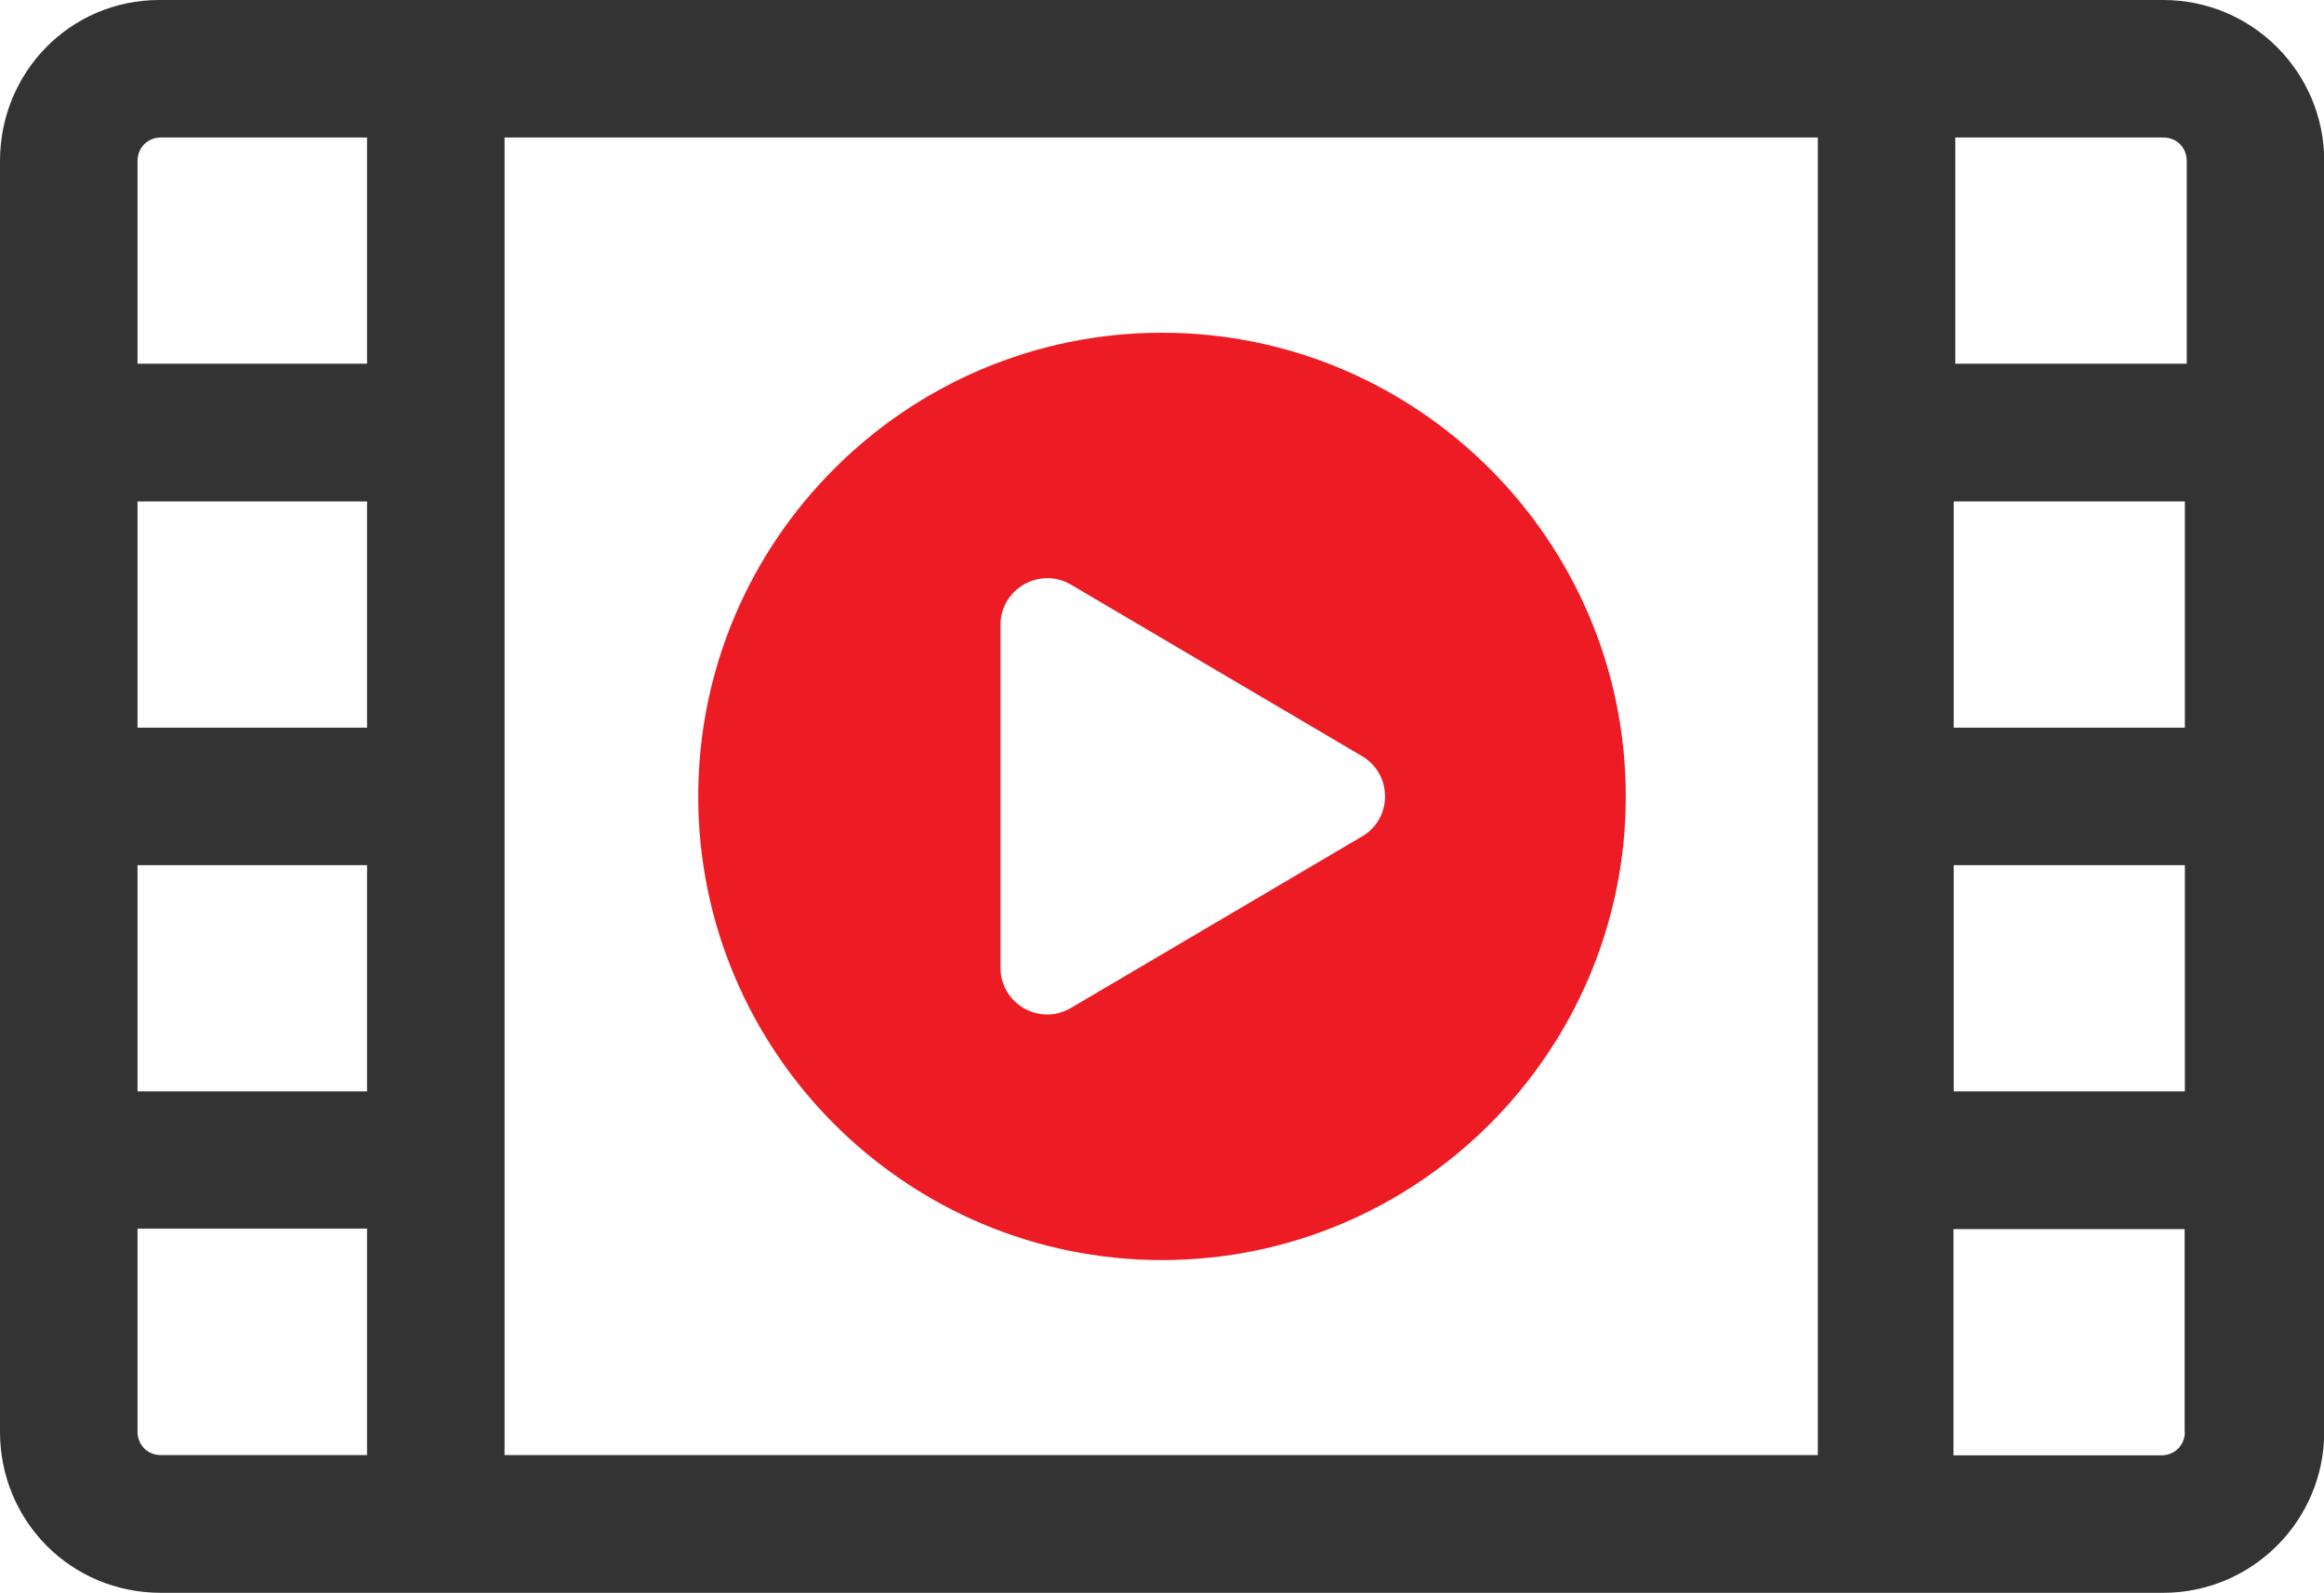 <?xml version="1.0" encoding="UTF-8"?>
<svg id="_レイヤー_2" data-name="レイヤー_2" xmlns="http://www.w3.org/2000/svg" viewBox="0 0 99.72 68.36">
  <defs>
    <style>
      .cls-1 {
        fill: #ed1c24;
      }

      .cls-2 {
        fill: #333;
      }
    </style>
  </defs>
  <g id="_レイヤー_1-2" data-name="レイヤー_1">
    <g>
      <path class="cls-2" d="M92.81,0H6.84C3.02,0,0,3.09,0,6.91v54.54c0,3.81,3.02,6.91,6.91,6.91h85.91c3.81,0,6.91-3.09,6.91-6.91V6.91c0-3.81-3.09-6.91-6.91-6.91ZM15.75,62.45H6.91c-.58,0-1.01-.43-1.01-1.01v-8.71h9.85v9.71ZM15.75,46.84H5.9v-9.71h9.85v9.71ZM15.75,31.23H5.9v-9.71h9.85v9.71ZM15.75,15.61H5.9V6.91c0-.57.43-1.01,1.01-1.01h8.84v9.71ZM78,62.45H21.65V5.9h56.35v56.55ZM93.75,61.45c0,.57-.43,1.01-1.01,1.01h-8.92v-9.71h9.92v8.71ZM93.75,46.84h-9.92v-9.71h9.92v9.71ZM93.75,31.23h-9.92v-9.71h9.92v9.71ZM93.82,15.61h-9.92V5.9h8.92c.58,0,1.01.43,1.01,1.01v8.71Z"/>
      <path class="cls-1" d="M69.76,34.18c0-10.97-8.93-19.9-19.9-19.9s-19.9,8.93-19.9,19.9,8.93,19.9,19.9,19.9,19.9-8.93,19.9-19.9ZM58.44,35.9l-12.49,7.36c-1.34.79-3.02-.18-3.02-1.73v-14.71c0-1.55,1.69-2.51,3.02-1.73l12.49,7.36c1.32.78,1.32,2.68,0,3.45Z"/>
    </g>
  </g>
</svg>